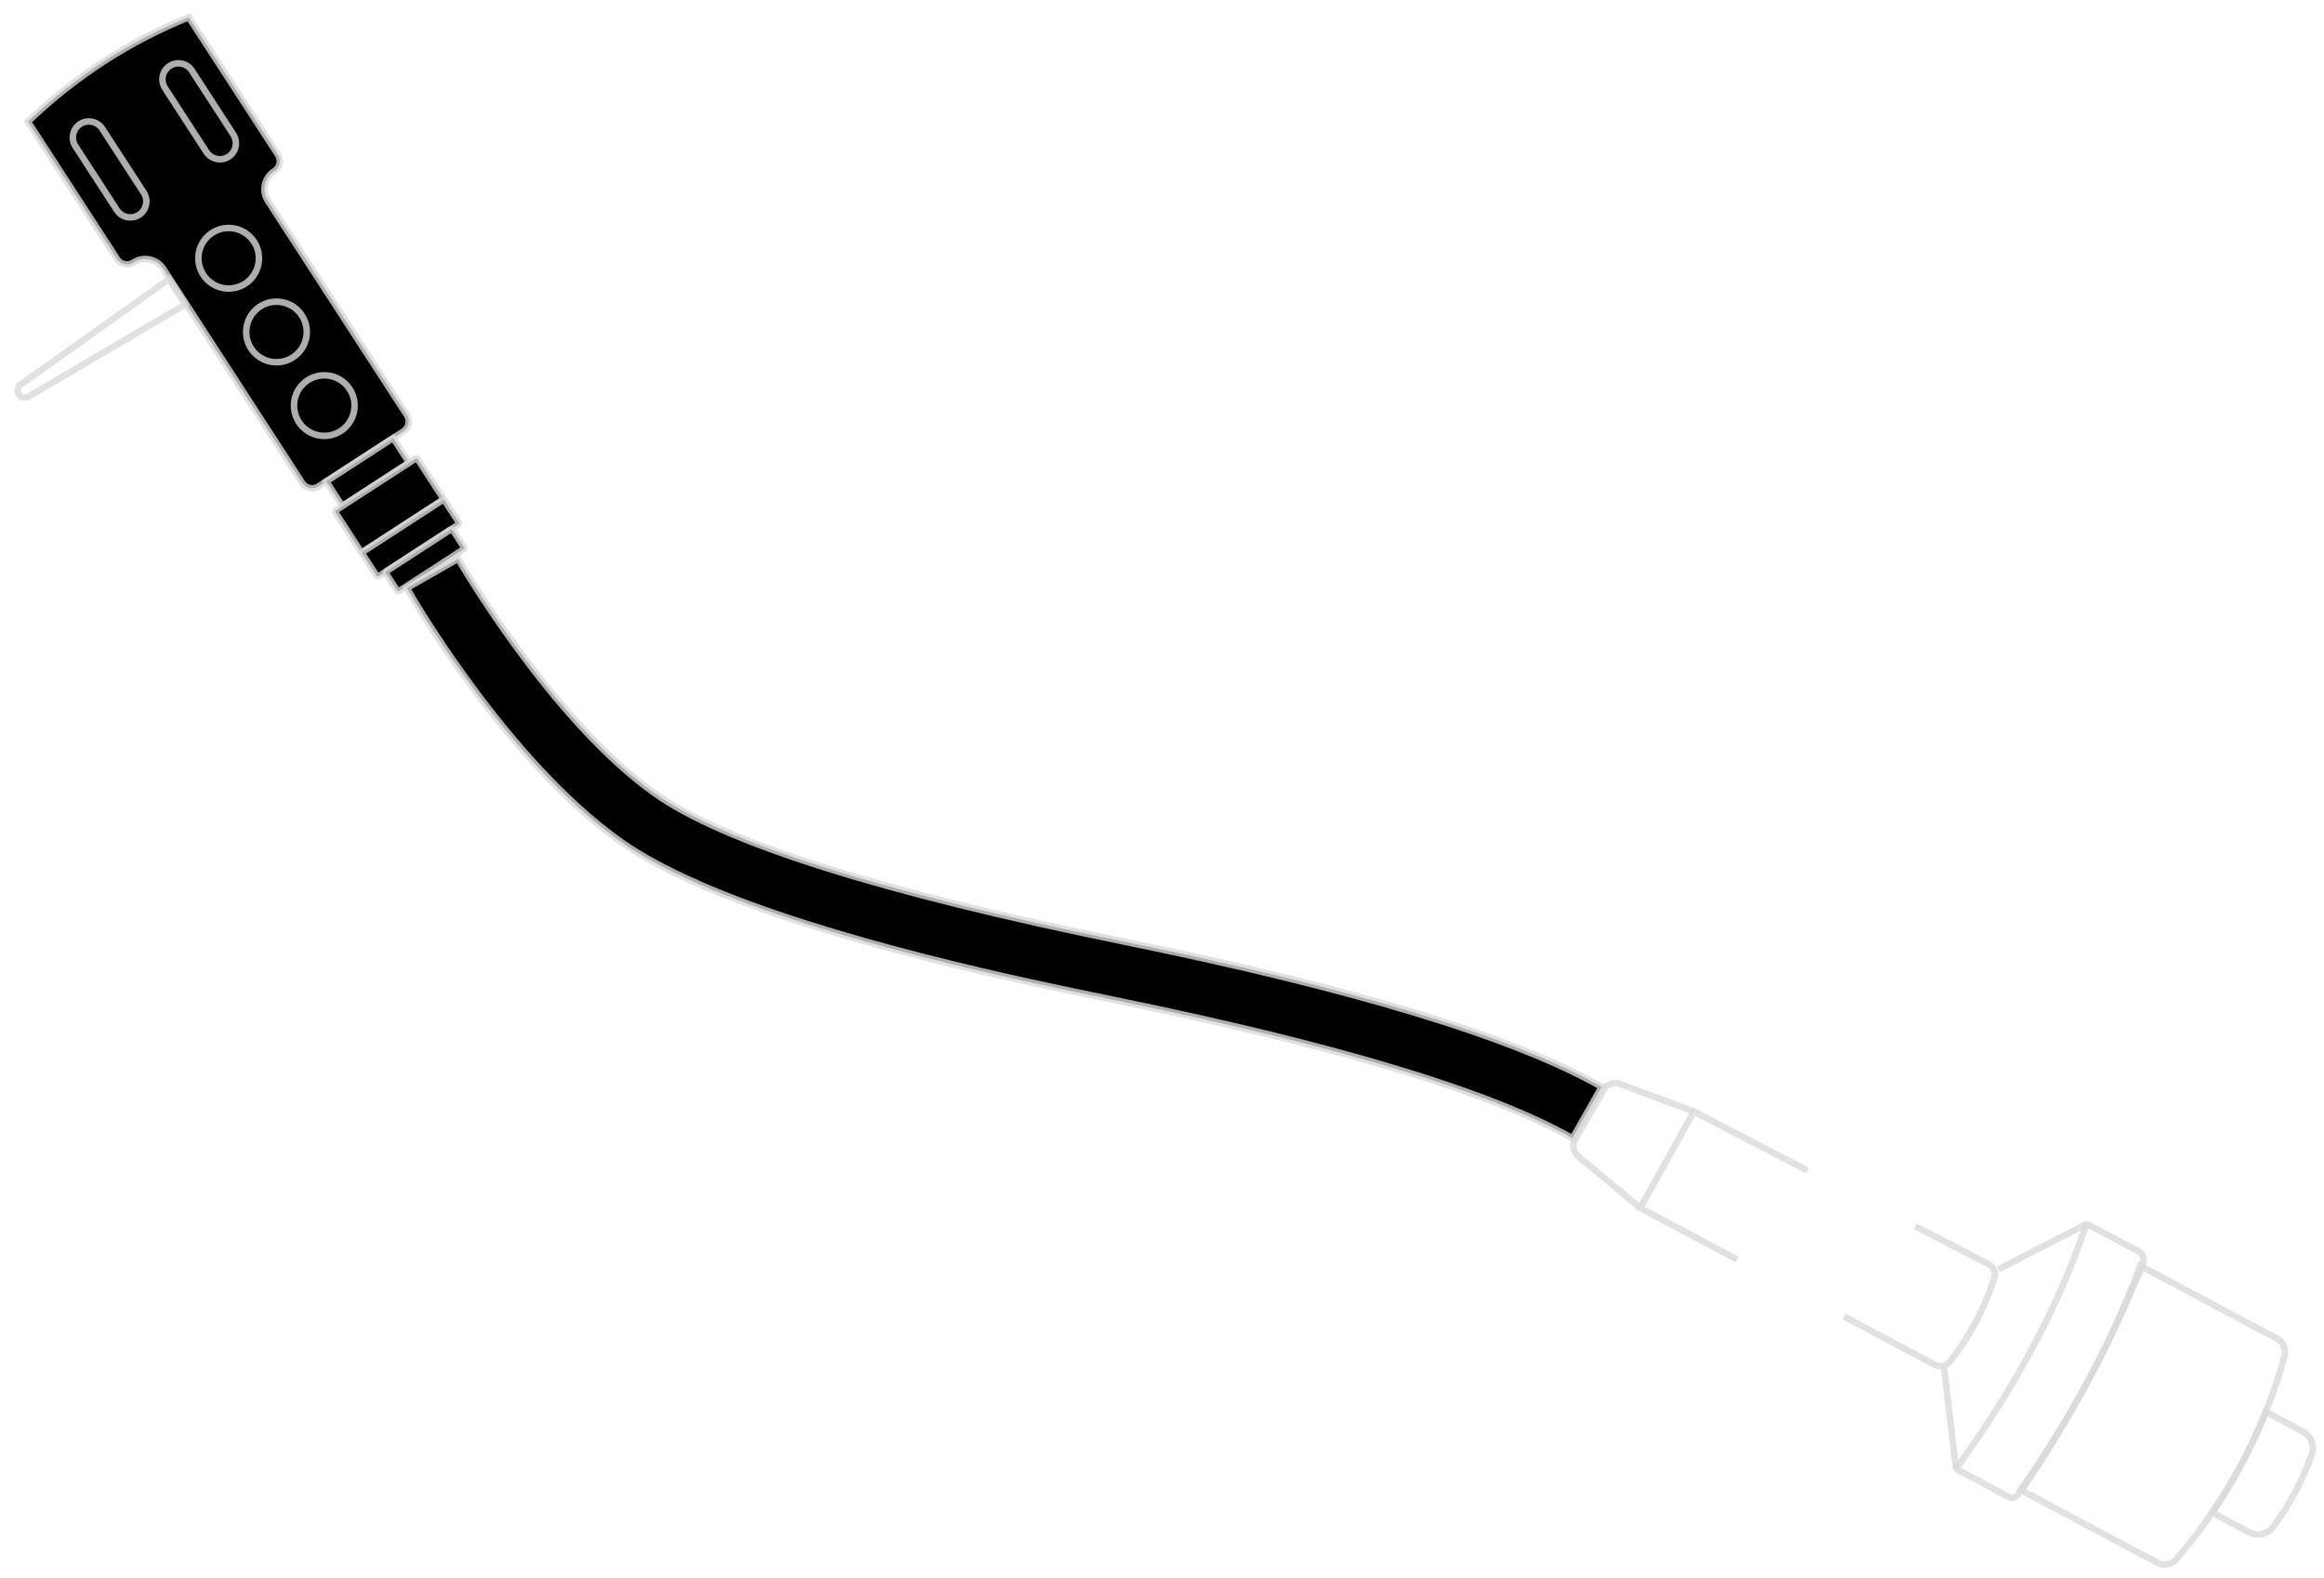 <svg width="131" height="89" viewBox="0 0 131 89" fill="none" xmlns="http://www.w3.org/2000/svg">
<path d="M22.733 24.33L17.958 27.424C17.645 27.625 17.238 27.538 17.038 27.231L9.208 15.16C8.842 14.593 8.088 14.433 7.528 14.8C7.214 15.007 6.794 14.913 6.594 14.6L1.572 6.857C4.307 4.249 7.334 2.308 10.642 0.975L15.664 8.717C15.871 9.031 15.777 9.451 15.464 9.651C14.897 10.018 14.737 10.772 15.104 11.332L22.933 23.403C23.134 23.71 23.047 24.123 22.74 24.323L22.733 24.33Z" fill="black" stroke="#D9D9D9" stroke-opacity="0.8" stroke-width="0.367" stroke-miterlimit="10"/>
<path d="M13.152 7.583L10.818 3.986C10.545 3.565 9.985 3.445 9.566 3.716C9.147 3.988 9.029 4.549 9.302 4.969L11.635 8.567C11.908 8.987 12.468 9.108 12.887 8.836C13.306 8.564 13.424 8.003 13.152 7.583Z" stroke="#D9D9D9" stroke-opacity="0.8" stroke-width="0.367" stroke-miterlimit="10"/>
<path d="M8.103 10.861L5.769 7.263C5.496 6.843 4.936 6.722 4.517 6.994C4.099 7.265 3.98 7.826 4.253 8.246L6.586 11.844C6.859 12.264 7.419 12.385 7.838 12.113C8.257 11.842 8.375 11.281 8.103 10.861Z" stroke="#D9D9D9" stroke-opacity="0.8" stroke-width="0.367" stroke-miterlimit="10"/>
<path d="M12.889 16.27C13.832 16.27 14.596 15.506 14.596 14.563C14.596 13.62 13.832 12.855 12.889 12.855C11.946 12.855 11.182 13.62 11.182 14.563C11.182 15.506 11.946 16.27 12.889 16.27Z" stroke="#D9D9D9" stroke-opacity="0.8" stroke-width="0.367" stroke-miterlimit="10"/>
<path d="M15.584 20.424C16.527 20.424 17.292 19.66 17.292 18.717C17.292 17.774 16.527 17.01 15.584 17.01C14.641 17.01 13.877 17.774 13.877 18.717C13.877 19.66 14.641 20.424 15.584 20.424Z" stroke="#D9D9D9" stroke-opacity="0.8" stroke-width="0.367" stroke-miterlimit="10"/>
<path d="M18.28 24.577C19.223 24.577 19.987 23.812 19.987 22.869C19.987 21.927 19.223 21.162 18.28 21.162C17.337 21.162 16.572 21.927 16.572 22.869C16.572 23.812 17.337 24.577 18.28 24.577Z" stroke="#D9D9D9" stroke-opacity="0.8" stroke-width="0.367" stroke-miterlimit="10"/>
<path d="M10.444 17.167L1.867 22.209L1.561 22.389C1.354 22.443 1.161 22.389 1.061 22.236C0.96 22.083 0.987 21.876 1.121 21.716L1.414 21.509L9.524 15.74L10.444 17.161V17.167Z" stroke="#D9D9D9" stroke-opacity="0.8" stroke-width="0.367" stroke-miterlimit="10"/>
<path d="M22.162 24.698L18.391 27.145L19.291 28.532L23.062 26.086L22.162 24.698Z" fill="black" stroke="#D9D9D9" stroke-opacity="0.8" stroke-width="0.367" stroke-miterlimit="10"/>
<path d="M23.412 25.866L18.941 28.766C18.895 28.796 18.882 28.858 18.912 28.904L20.32 31.075C20.35 31.122 20.412 31.135 20.458 31.105L24.929 28.205C24.975 28.175 24.988 28.113 24.958 28.066L23.55 25.895C23.52 25.849 23.458 25.836 23.412 25.866Z" fill="black" stroke="#D9D9D9" stroke-opacity="0.8" stroke-width="0.367" stroke-miterlimit="10"/>
<path d="M24.935 28.208L20.465 31.108C20.418 31.138 20.405 31.2 20.435 31.246L21.219 32.455C21.249 32.501 21.311 32.514 21.358 32.484L25.828 29.584C25.875 29.554 25.888 29.492 25.858 29.446L25.074 28.237C25.044 28.191 24.982 28.178 24.935 28.208Z" fill="black" stroke="#D9D9D9" stroke-opacity="0.8" stroke-width="0.367" stroke-miterlimit="10"/>
<path d="M25.392 29.866L21.789 32.203C21.743 32.233 21.729 32.295 21.759 32.342L22.373 33.287C22.403 33.334 22.465 33.347 22.511 33.317L26.114 30.98C26.161 30.949 26.174 30.887 26.144 30.841L25.531 29.896C25.501 29.849 25.439 29.836 25.392 29.866Z" fill="black" stroke="#D9D9D9" stroke-opacity="0.8" stroke-width="0.367" stroke-miterlimit="10"/>
<path d="M39.289 49.799C37.635 49.072 36.168 48.292 35.008 47.472C28.532 42.89 23.15 33.553 22.93 33.16L25.824 31.506C25.877 31.599 31.073 40.603 36.935 44.751C40.816 47.498 49.653 50.293 63.185 53.054L63.431 53.107C76.356 55.742 85.393 58.496 90.288 61.284L88.641 64.185C84.046 61.57 75.343 58.943 62.764 56.375L62.518 56.322C58.243 55.448 46.812 53.121 39.289 49.806V49.799Z" fill="black" stroke="#D9D9D9" stroke-opacity="0.8" stroke-width="0.367" stroke-miterlimit="10"/>
<path d="M124.694 85.281C124.08 86.195 123.4 87.068 122.68 87.915C122.413 88.222 121.966 88.302 121.613 88.115L113.896 84.007C116.858 79.766 119.105 75.557 120.639 71.369L128.342 75.471C128.695 75.657 128.882 76.078 128.775 76.471C128.482 77.545 128.128 78.599 127.715 79.612C126.915 81.613 125.908 83.507 124.694 85.288V85.281Z" stroke="#D9D9D9" stroke-opacity="0.8" stroke-width="0.367" stroke-miterlimit="10"/>
<path d="M126.793 86.399L124.699 85.285C125.913 83.504 126.92 81.61 127.72 79.609L129.814 80.723C130.281 80.97 130.488 81.53 130.308 82.024C129.788 83.484 129.068 84.831 128.147 86.079C127.834 86.505 127.26 86.645 126.793 86.399Z" stroke="#D9D9D9" stroke-opacity="0.8" stroke-width="0.367" stroke-miterlimit="10"/>
<path d="M113.949 84.036C113.482 84.73 113.255 84.423 112.715 84.129C111.928 83.696 111.134 83.289 110.341 82.869C110.294 82.842 110.281 82.769 110.321 82.722C113.622 78.194 116.036 73.659 117.57 69.117C117.59 69.057 117.657 69.024 117.703 69.05L119.151 69.817C119.497 70.004 119.851 70.191 120.198 70.377C120.524 70.551 120.811 70.584 120.818 71.031C120.824 71.478 120.364 72.225 120.191 72.652C119.651 73.939 119.064 75.206 118.437 76.446C117.11 79.067 115.596 81.602 113.955 84.036H113.949Z" stroke="#D9D9D9" stroke-opacity="0.8" stroke-width="0.367" stroke-miterlimit="10"/>
<path d="M117.624 69.008L112.643 71.575" stroke="#D9D9D9" stroke-opacity="0.8" stroke-width="0.367" stroke-miterlimit="10"/>
<path d="M110.261 82.826L109.588 77.164" stroke="#D9D9D9" stroke-opacity="0.8" stroke-width="0.367" stroke-miterlimit="10"/>
<path d="M97.916 71.015L96.236 70.121L92.461 68.114L95.475 62.672L101.891 66" stroke="#D9D9D9" stroke-opacity="0.8" stroke-width="0.367" stroke-miterlimit="10"/>
<path d="M107.963 69.143L110.23 70.316L112.091 71.283C112.371 71.43 112.518 71.764 112.411 72.064C111.864 73.791 111.024 75.372 109.897 76.792C109.704 77.039 109.35 77.112 109.077 76.959L103.941 74.225" stroke="#D9D9D9" stroke-opacity="0.8" stroke-width="0.367" stroke-miterlimit="10"/>
<path d="M95.471 62.669L91.316 61.115C90.97 60.988 90.583 61.128 90.396 61.448L88.795 64.249C88.615 64.569 88.689 64.969 88.969 65.203L92.457 68.111" stroke="#D9D9D9" stroke-opacity="0.8" stroke-width="0.367" stroke-miterlimit="10"/>
</svg>
